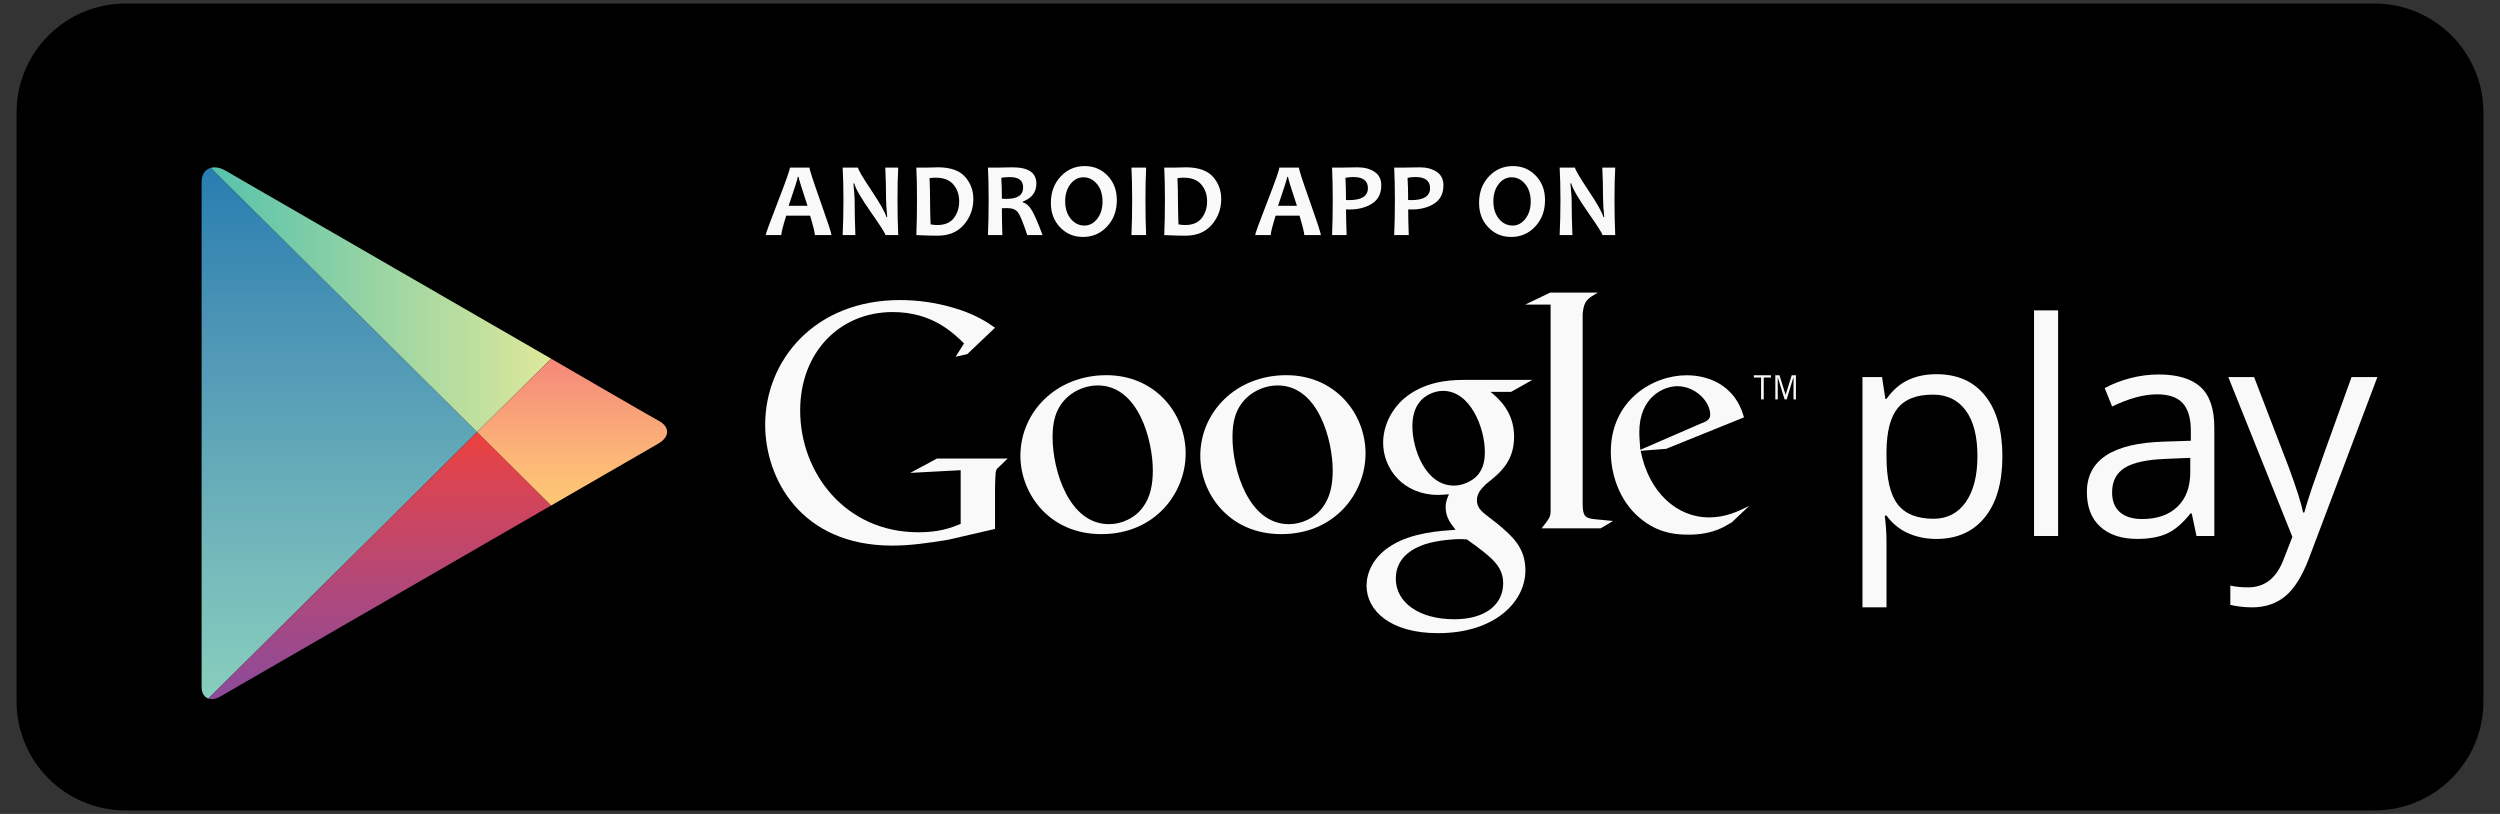 <svg clip-rule="evenodd" fill-rule="evenodd" stroke-linejoin="round" stroke-miterlimit="2" viewBox="0 0 86 28" xmlns="http://www.w3.org/2000/svg" xmlns:xlink="http://www.w3.org/1999/xlink"><rect x="0" y="0" width="86" height="28" fill="#333333" stroke="none"/><linearGradient id="a" gradientTransform="matrix(0 18.798 -18.798 0 11.674 5.465)" gradientUnits="userSpaceOnUse" x1="0" x2="1" y1="0" y2="0"><stop offset="0" stop-color="#257cb0"/><stop offset=".29" stop-color="#4a93b5"/><stop offset=".77" stop-color="#78bcbb"/><stop offset="1" stop-color="#89cfbd"/></linearGradient><linearGradient id="b" gradientUnits="userSpaceOnUse" x1="6.935" x2="18.96" y1="10.13" y2="10.13"><stop offset="0" stop-color="#52c1ad"/><stop offset="1" stop-color="#dee89a"/></linearGradient><linearGradient id="c" gradientTransform="matrix(0 9.467 -9.467 0 12.947 14.864)" gradientUnits="userSpaceOnUse" x1="0" x2="1" y1="0" y2="0"><stop offset="0" stop-color="#ec413d"/><stop offset=".17" stop-color="#da4452"/><stop offset=".57" stop-color="#b0487a"/><stop offset=".86" stop-color="#954a92"/><stop offset="1" stop-color="#8a4a9d"/></linearGradient><linearGradient id="d" gradientTransform="matrix(0 5.049 -5.049 0 19.873 12.339)" gradientUnits="userSpaceOnUse" x1="0" x2="1" y1="0" y2="0"><stop offset="0" stop-color="#f58879"/><stop offset=".12" stop-color="#f69079"/><stop offset=".71" stop-color="#fcb877"/><stop offset="1" stop-color="#fec874"/></linearGradient><clipPath id="e"><path clip-rule="evenodd" d="m18.96 12.339-3.827-2.209s-6.971-4.025-7.38-4.262c-.41-.236-.818-.093-.818.402v17.363c0 .37.291.53.647.325.356-.206 7.551-4.36 7.551-4.36l3.827-2.209s3.246-1.875 3.678-2.124c.431-.249.39-.591.026-.787s-3.704-2.139-3.704-2.139z"/></clipPath><clipPath id="f"><path clip-rule="evenodd" d="m18.96 12.339-3.827-2.209s-6.971-4.025-7.38-4.262c-.41-.236-.818-.093-.818.402v17.363c0 .37.291.53.647.325.356-.206 7.551-4.36 7.551-4.36l3.827-2.209s3.246-1.875 3.678-2.124c.431-.249.39-.591.026-.787s-3.704-2.139-3.704-2.139z"/></clipPath><clipPath id="g"><path clip-rule="evenodd" d="m18.96 12.339-3.827-2.209s-6.971-4.025-7.38-4.262c-.41-.236-.818-.093-.818.402v17.363c0 .37.291.53.647.325.356-.206 7.551-4.36 7.551-4.36l3.827-2.209s3.246-1.875 3.678-2.124c.431-.249.39-.591.026-.787s-3.704-2.139-3.704-2.139z"/></clipPath><clipPath id="h"><path clip-rule="evenodd" d="m18.96 12.339-3.827-2.209s-6.971-4.025-7.38-4.262c-.41-.236-.818-.093-.818.402v17.363c0 .37.291.53.647.325.356-.206 7.551-4.36 7.551-4.36l3.827-2.209s3.246-1.875 3.678-2.124c.431-.249.39-.591.026-.787s-3.704-2.139-3.704-2.139z"/></clipPath><path d="m85.43 24.128c0 2.071-1.679 3.751-3.75 3.751h-77.359c-2.072 0-3.751-1.68-3.751-3.751v-20.256c0-2.072 1.679-3.751 3.751-3.751h77.359c2.071 0 3.75 1.679 3.75 3.751z" fill-rule="nonzero"/><g clip-path="url(#e)"><path d="m16.414 14.864-9.479-9.399v18.798z" fill="url(#a)" fill-rule="nonzero"/></g><g clip-path="url(#f)"><path d="m6.935 5.465 9.479 9.399 2.546-2.525-3.826-2.209-8.199-4.734z" fill="url(#b)" fill-rule="nonzero"/></g><g clip-path="url(#g)"><path d="m18.96 17.388-2.546-2.524-9.479 9.399v.068l8.199-4.734z" fill="url(#c)" fill-rule="nonzero"/></g><g clip-path="url(#h)"><path d="m23.333 14.864-4.373-2.525-2.546 2.525 2.546 2.524z" fill="url(#d)" fill-rule="nonzero"/></g><g fill-rule="nonzero"><path d="m66.612 18.539c-.356 0-.681-.066-.975-.197-.294-.132-.541-.334-.741-.606h-.06c.04.319.06.622.06.907v2.25h-.827v-7.921h.673l.114.748h.04c.213-.299.461-.515.744-.648.282-.133.607-.2.972-.2.725 0 1.285.248 1.679.744.394.495.591 1.19.591 2.084 0 .898-.201 1.596-.601 2.093-.401.497-.957.746-1.669.746zm-.119-4.964c-.559 0-.963.155-1.212.464-.25.31-.378.802-.385 1.477v.184c0 .769.128 1.318.385 1.649.256.331.667.496 1.232.496.472 0 .842-.191 1.11-.573.267-.382.401-.91.401-1.582 0-.681-.134-1.204-.401-1.568-.268-.365-.645-.547-1.13-.547z" fill="#f9f9f9"/><path d="m69.971 10.677h.828v7.761h-.828z" fill="#f9f9f9"/><path d="m75.56 18.439-.165-.778h-.04c-.273.342-.545.574-.816.695-.271.122-.609.183-1.015.183-.542 0-.966-.14-1.274-.419-.308-.28-.461-.677-.461-1.192 0-1.104.883-1.683 2.648-1.736l.928-.03v-.34c0-.429-.092-.746-.277-.95-.184-.204-.48-.307-.885-.307-.456 0-.971.14-1.546.419l-.255-.633c.27-.147.565-.261.886-.344s.642-.125.965-.125c.652 0 1.135.144 1.449.434.314.289.471.753.471 1.392v3.73h-.613zm-1.871-.584c.515 0 .92-.141 1.215-.424.294-.282.441-.678.441-1.187v-.494l-.828.035c-.659.024-1.133.125-1.424.307-.291.181-.437.463-.437.846 0 .299.091.527.272.683.182.156.435.234.761.234z" fill="#f9f9f9"/><path d="m76.654 12.972h.887l1.198 3.118c.262.711.425 1.225.489 1.541h.04c.043-.17.134-.46.271-.871.138-.411.59-1.673 1.354-3.788h.889l-2.35 6.225c-.232.615-.504 1.052-.816 1.31-.31.257-.692.386-1.144.386-.253 0-.502-.028-.749-.085v-.663c.183.04.388.06.614.06.569 0 .974-.319 1.217-.958l.304-.778z" fill="#f9f9f9"/><path d="m51.274 13.48c.263.217.811.674.811 1.544 0 .846-.48 1.247-.96 1.623-.149.149-.32.309-.32.561 0 .251.171.389.297.492l.412.319c.503.423.96.813.96 1.602 0 1.075-1.041 2.16-3.007 2.16-1.658 0-2.458-.788-2.458-1.635 0-.411.205-.994.88-1.395.709-.434 1.67-.491 2.184-.526-.161-.206-.343-.423-.343-.777 0-.194.057-.309.114-.446-.126.011-.252.023-.366.023-1.212 0-1.898-.904-1.898-1.795 0-.526.241-1.11.732-1.532.652-.538 1.429-.63 2.047-.63h2.355l-.732.412zm-.812 5.077c-.092-.012-.149-.012-.263-.012-.103 0-.721.024-1.201.184-.251.091-.983.365-.983 1.177s.789 1.396 2.013 1.396c1.097 0 1.681-.527 1.681-1.235-.001-.585-.378-.892-1.247-1.51zm.332-2.173c.262-.263.285-.628.285-.835 0-.823-.492-2.103-1.44-2.103-.298 0-.618.148-.801.377-.194.24-.252.549-.252.846 0 .766.446 2.036 1.43 2.036.286 0 .594-.138.778-.321z" fill="#f9f9f9"/><path d="m44.075 18.374c-1.815 0-2.785-1.416-2.785-2.694 0-1.496 1.221-2.774 2.957-2.774 1.677 0 2.728 1.312 2.728 2.694 0 1.346-1.039 2.774-2.9 2.774zm1.427-.925c.274-.365.343-.822.343-1.267 0-1.005-.48-2.923-1.895-2.923-.377 0-.754.149-1.028.389-.445.399-.525.902-.525 1.393 0 1.129.559 2.99 1.941 2.99.445 0 .902-.217 1.164-.582z" fill="#f9f9f9"/><path d="m37.887 18.374c-1.815 0-2.785-1.416-2.785-2.694 0-1.496 1.221-2.774 2.957-2.774 1.678 0 2.728 1.312 2.728 2.694 0 1.346-1.039 2.774-2.9 2.774zm1.428-.925c.273-.365.342-.822.342-1.267 0-1.005-.48-2.923-1.895-2.923-.377 0-.754.149-1.028.389-.445.399-.525.902-.525 1.393 0 1.129.559 2.99 1.941 2.99.446 0 .902-.217 1.165-.582z" fill="#f9f9f9"/><path d="m34.23 18.195-1.642.379c-.666.104-1.263.195-1.893.195-3.169 0-4.373-2.33-4.373-4.155 0-2.227 1.709-4.292 4.637-4.292.62 0 1.216.091 1.755.241.861.241 1.263.539 1.515.711l-.953.907-.401.091.287-.459c-.39-.378-1.103-1.078-2.456-1.078-1.814 0-3.18 1.378-3.18 3.386 0 2.157 1.561 4.189 4.063 4.189.735 0 1.113-.149 1.458-.287v-1.848l-1.733.092.918-.494h2.433l-.298.287c-.081.069-.092.092-.115.183-.012.103-.023.437-.023.551v1.401z" fill="#f9f9f9"/><path d="m54.901 17.865c-.378-.035-.458-.103-.458-.552v-6.496c.003-.025.004-.05.006-.074.047-.401.161-.47.518-.677h-1.642l-.861.413h.877v.005l-.001-.004v7.086c0 .229-.045.264-.309.608h2.032l.424-.252c-.195-.023-.39-.035-.586-.057z" fill="#f9f9f9"/><path d="m59.572 17.97c-.125.069-.25.149-.375.205-.377.171-.765.217-1.107.217-.364 0-.934-.024-1.516-.445-.809-.57-1.162-1.55-1.162-2.405 0-1.766 1.436-2.633 2.61-2.633.41 0 .833.103 1.174.32.57.375.718.865.797 1.128l-2.678 1.083-.877.068c.284 1.448 1.264 2.291 2.347 2.291.582 0 1.004-.205 1.391-.399zm-1.071-3.397c.216-.079.33-.148.33-.308 0-.455-.513-.98-1.129-.98-.456 0-1.31.354-1.31 1.585 0 .193.023.398.034.604z" fill="#f9f9f9"/><path d="m60.672 12.987v.752h-.091v-.752h-.249v-.078h.589v.078z" fill="#f9f9f9"/><path d="m61.697 13.739v-.759h-.004l-.231.759h-.072l-.233-.759h-.003v.759h-.083v-.83h.142l.211.671h.003l.208-.671h.145v.83z" fill="#f9f9f9"/><path d="m28.601 8.087h-.57c0-.079-.054-.301-.163-.667h-.823c-.112.36-.168.582-.168.667h-.536c0-.047.139-.427.416-1.141s.416-1.107.416-1.18h.674c0 .068.126.456.377 1.163.251.708.377 1.094.377 1.158zm-.823-1.007c-.204-.613-.305-.945-.305-.995h-.029c0 .047-.105.378-.315.995z" fill="#f9f9fa"/><path d="m30.899 8.087h-.44c0-.049-.163-.306-.49-.772-.342-.491-.537-.826-.585-1.007h-.028c.03.26.045.496.045.706 0 .293.008.651.024 1.073h-.438c.018-.368.027-.773.027-1.214 0-.433-.009-.802-.027-1.107h.529c0 .063.147.315.44.754.313.467.492.784.539.95h.026c-.028-.265-.042-.502-.042-.713 0-.321-.009-.652-.025-.991h.445c-.017.295-.025.664-.025 1.107 0 .447.008.851.025 1.214z" fill="#f9f9fa"/><path d="m33.483 6.846c0 .338-.109.632-.325.884s-.519.378-.909.378c-.176 0-.418-.007-.727-.021.015-.359.023-.764.023-1.214 0-.432-.008-.801-.023-1.107h.312c.051 0 .127-.002.228-.005.101-.004.167-.006.198-.006.429 0 .74.107.933.321s.29.471.29.77zm-.487.077c0-.228-.067-.42-.2-.577-.133-.156-.336-.234-.609-.234-.051 0-.121.005-.211.016.012.238.018.486.018.745 0 .284.006.565.018.845.077.015.154.023.231.023.256 0 .445-.08.568-.238.123-.159.185-.352.185-.58z" fill="#f9f9fa"/><path d="m35.864 8.087h-.527c-.138-.421-.244-.681-.317-.779-.074-.099-.193-.148-.357-.148-.069 0-.135.001-.198.002 0 .305.006.613.016.925h-.495c.015-.359.023-.764.023-1.214 0-.432-.008-.801-.023-1.107h.308c.036 0 .11-.002.224-.005.113-.004.218-.005.315-.005.545 0 .818.186.818.559 0 .296-.156.502-.467.619v.026c.12.034.225.127.315.281s.212.436.365.846zm-.668-1.64c0-.236-.152-.355-.456-.355-.112 0-.211.009-.296.025.013.184.02.424.02.72.065.003.12.004.165.004.378 0 .567-.131.567-.394z" fill="#f9f9fa"/><path d="m38.419 6.884c0 .364-.111.667-.335.907-.223.24-.5.36-.829.36-.313 0-.576-.11-.787-.331-.212-.22-.318-.5-.318-.84 0-.365.112-.667.336-.907.223-.24.499-.36.828-.36.314 0 .576.11.788.33.211.219.317.5.317.841zm-.492.051c0-.248-.063-.45-.19-.604-.128-.154-.284-.232-.471-.232-.173 0-.321.078-.442.234-.121.155-.182.352-.182.59 0 .247.064.448.192.603s.284.233.47.233c.173 0 .321-.078.442-.235.121-.156.181-.352.181-.589z" fill="#f9f9fa"/><path d="m39.427 8.087h-.505c.016-.369.024-.773.024-1.214 0-.434-.008-.803-.024-1.107h.505c-.016.3-.023.669-.023 1.107 0 .448.007.853.023 1.214z" fill="#f9f9fa"/><path d="m42.01 6.846c0 .338-.108.632-.324.884s-.519.378-.909.378c-.176 0-.418-.007-.727-.021.015-.359.023-.764.023-1.214 0-.432-.008-.801-.023-1.107h.312c.051 0 .127-.002.228-.005.101-.004.167-.006.197-.006.429 0 .74.107.934.321.193.214.289.471.289.77zm-.486.077c0-.228-.067-.42-.2-.577-.133-.156-.336-.234-.61-.234-.051 0-.121.005-.21.016.012.238.018.486.018.745 0 .284.006.565.018.845.077.015.154.023.231.023.256 0 .445-.08.568-.238.123-.159.185-.352.185-.58z" fill="#f9f9fa"/><path d="m45.437 8.087h-.57c0-.079-.054-.301-.163-.667h-.823c-.112.36-.168.582-.168.667h-.536c0-.047.139-.427.416-1.141.278-.714.416-1.107.416-1.18h.674c0 .068.126.456.377 1.163.251.708.377 1.094.377 1.158zm-.823-1.007c-.203-.613-.305-.945-.305-.995h-.029c0 .047-.105.378-.315.995z" fill="#f9f9fa"/><path d="m47.516 6.374c0 .284-.105.494-.316.629-.211.136-.47.203-.776.203-.056 0-.096-.001-.12-.003 0 .223.007.518.02.884h-.501c.015-.343.023-.748.023-1.214 0-.427-.008-.796-.023-1.107h.31c.044 0 .128-.001.253-.005.125-.003.233-.005.324-.005.226 0 .417.051.572.153.156.102.234.257.234.465zm-.46.098c0-.254-.168-.382-.506-.382-.084 0-.173.009-.267.027.013.225.019.479.019.763.03.003.065.004.104.004.434 0 .65-.138.65-.412z" fill="#f9f9fa"/><path d="m49.654 6.374c0 .284-.106.494-.317.629-.21.136-.469.203-.776.203-.056 0-.095-.001-.119-.003 0 .223.006.518.019.884h-.501c.016-.343.024-.748.024-1.214 0-.427-.008-.796-.024-1.107h.31c.044 0 .129-.001.253-.005.125-.003.233-.005.325-.005.225 0 .416.051.572.153s.234.257.234.465zm-.46.098c0-.254-.169-.382-.506-.382-.085 0-.174.009-.268.027.014.225.02.479.02.763.03.003.064.004.103.004.434 0 .651-.138.651-.412z" fill="#f9f9fa"/><path d="m53.149 6.884c0 .364-.112.667-.336.907-.223.24-.499.36-.828.36-.314 0-.577-.11-.788-.331-.211-.22-.317-.5-.317-.84 0-.365.111-.667.335-.907.223-.24.5-.36.829-.36.313 0 .576.11.787.33.212.219.318.5.318.841zm-.492.051c0-.248-.064-.45-.191-.604s-.284-.232-.47-.232c-.174 0-.321.078-.442.234-.122.155-.182.352-.182.59 0 .247.064.448.191.603.128.155.285.233.47.233.173 0 .321-.078.442-.235.121-.156.182-.352.182-.589z" fill="#f9f9fa"/><path d="m55.564 8.087h-.44c0-.049-.163-.306-.49-.772-.342-.491-.537-.826-.584-1.007h-.029c.03.26.045.496.045.706 0 .293.008.651.025 1.073h-.439c.018-.368.027-.773.027-1.214 0-.433-.009-.802-.027-1.107h.529c0 .063.147.315.44.754.313.467.492.784.539.95h.026c-.028-.265-.042-.502-.042-.713 0-.321-.009-.652-.025-.991h.445c-.016.295-.025.664-.025 1.107 0 .447.009.851.025 1.214z" fill="#f9f9fa"/></g></svg>